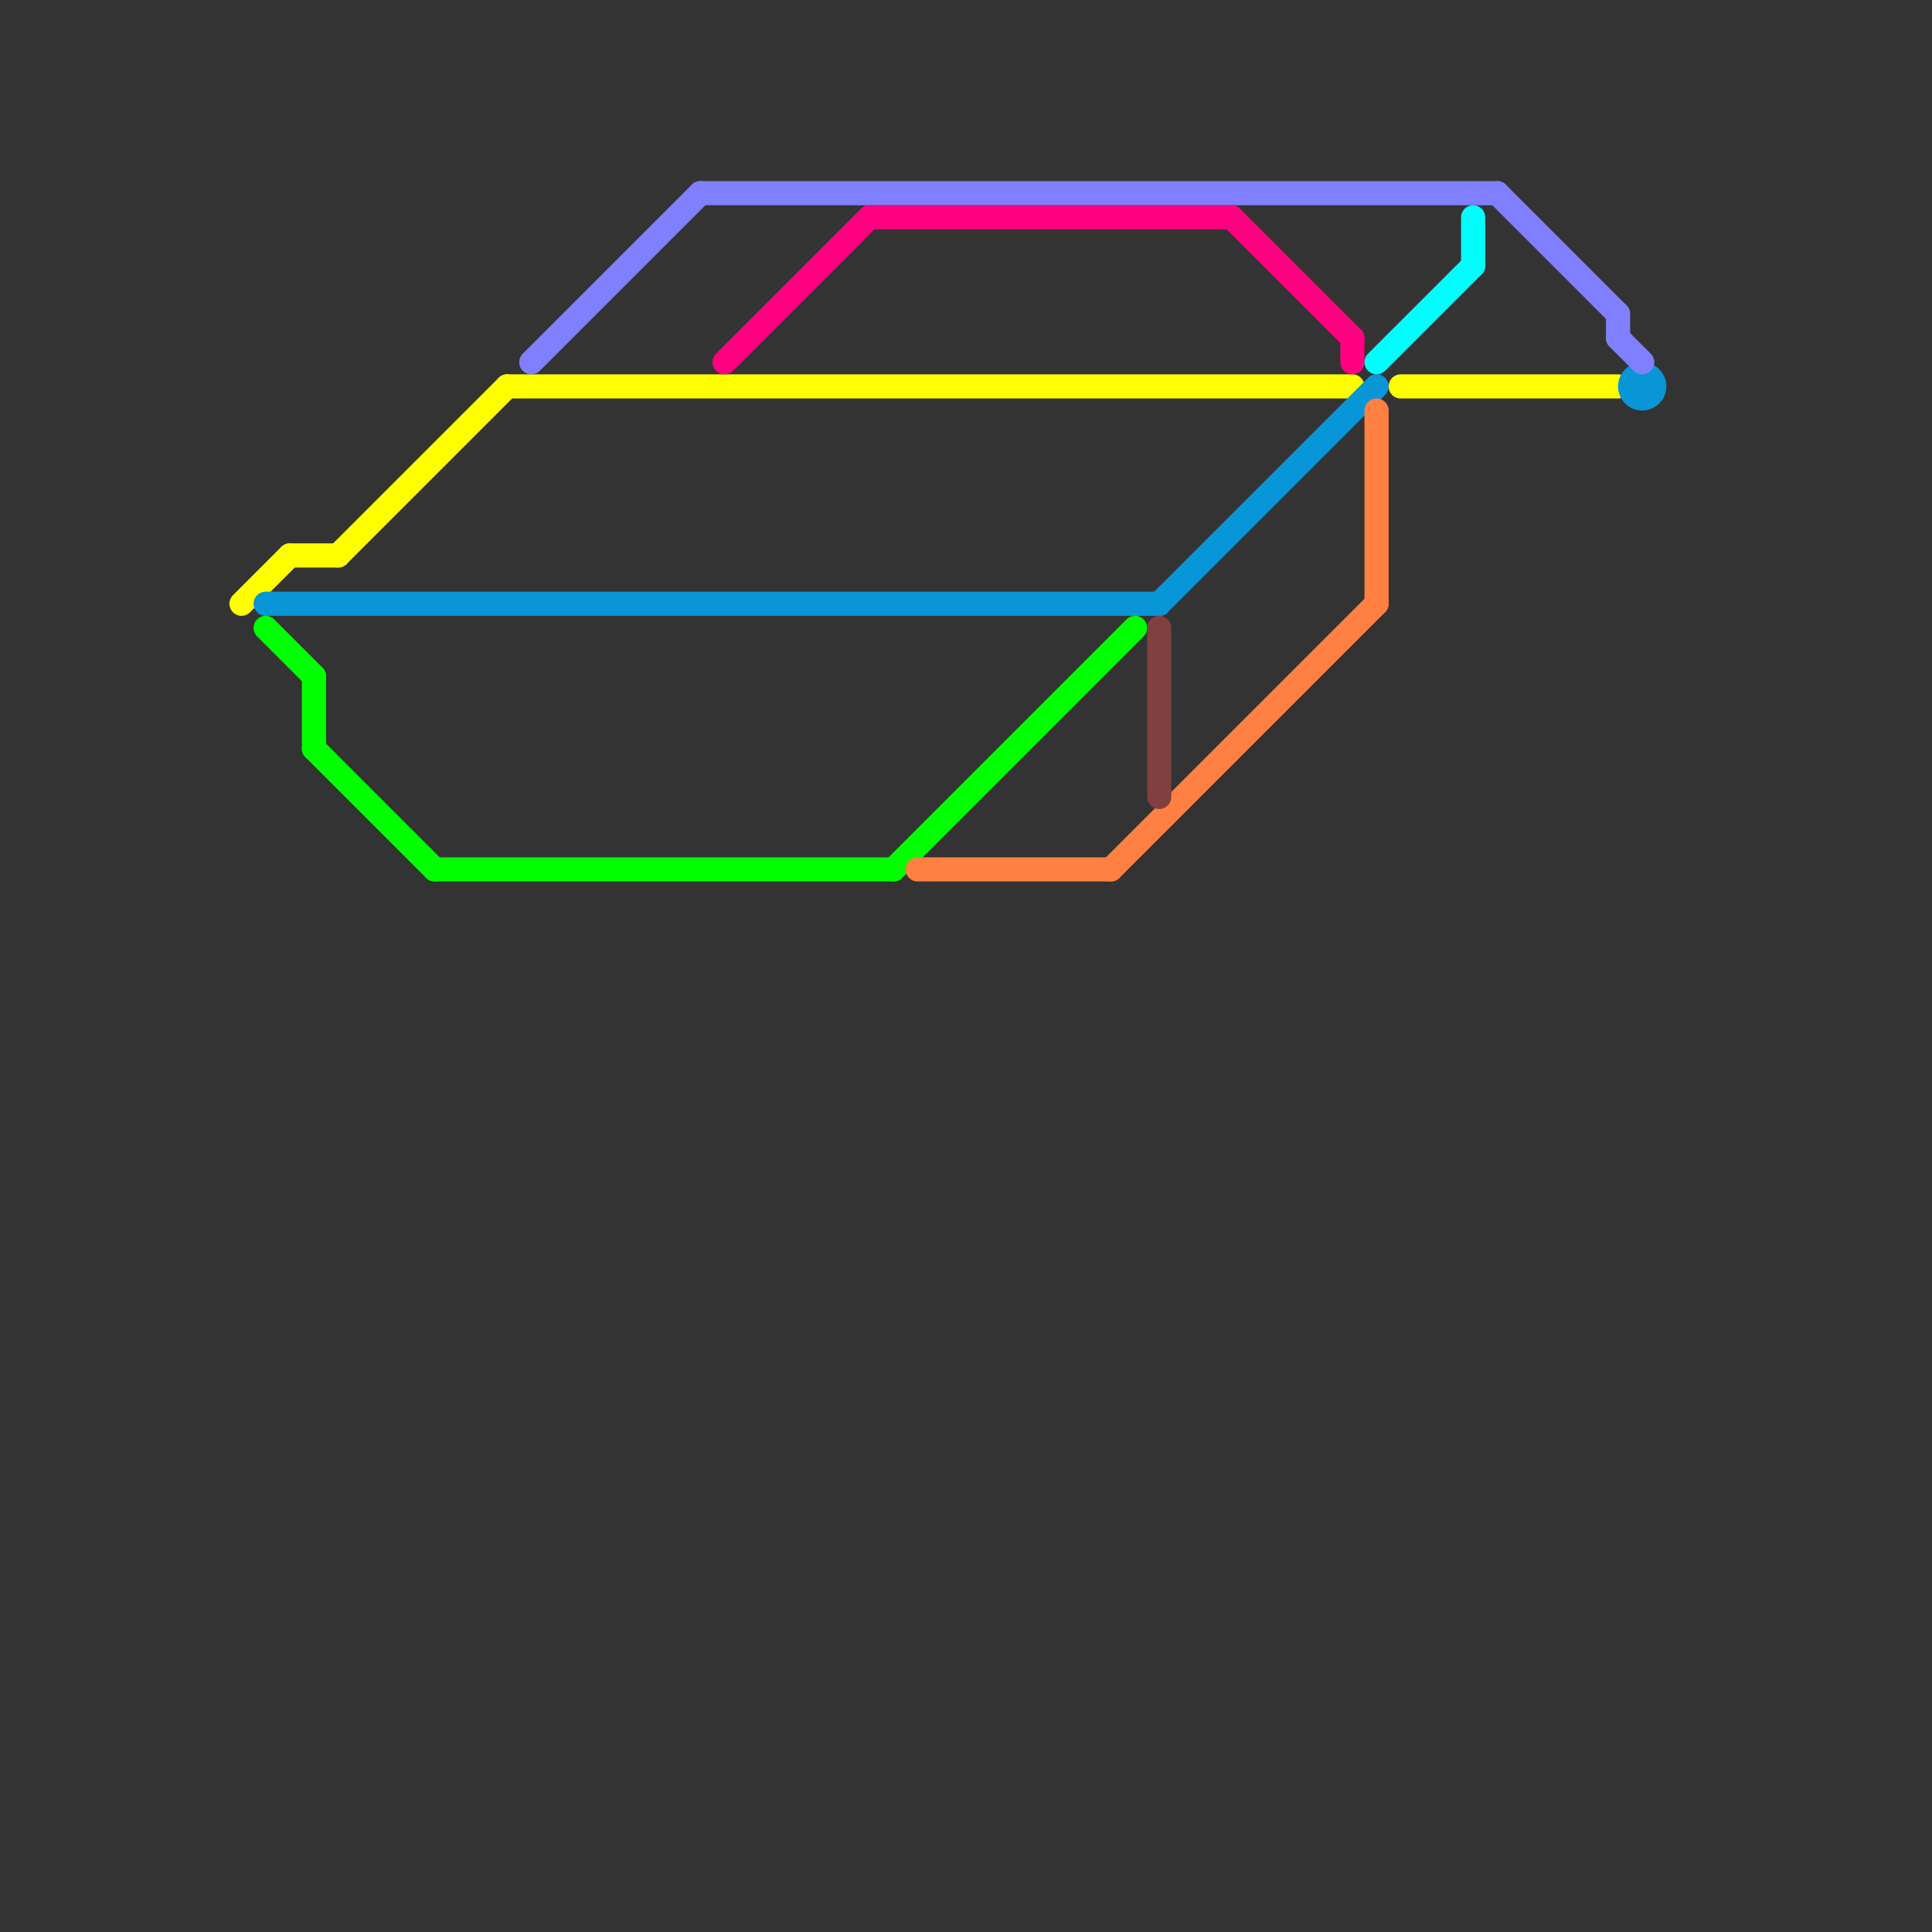 
<svg version="1.1" xmlns="http://www.w3.org/2000/svg" viewBox="0 0 80 80">
<rect x="0" y="0" width="80" height="80" fill="#333333" stroke="none"/>
<style>text { font: 1px Helvetica; font-weight: 600; white-space: pre; dominant-baseline: central; } line { stroke-width: 1; fill: none; stroke-linecap: round; stroke-linejoin: round; } .c0 { stroke: #ffff00 } .c1 { stroke: #0896d7 } .c2 { stroke: #00ff00 } .c3 { stroke: #8080ff } .c4 { stroke: #ff0080 } .c5 { stroke: #ff8040 } .c6 { stroke: #804040 } .c7 { stroke: #00ffff }</style><defs><g id="wm-xf"><circle r="1.2" fill="#000"/><circle r="0.9" fill="#fff"/><circle r="0.6" fill="#000"/><circle r="0.3" fill="#fff"/></g><g id="wm"><circle r="0.6" fill="#000"/><circle r="0.3" fill="#fff"/></g></defs><line class="c0" x1="14" y1="23" x2="21" y2="16"/><line class="c0" x1="58" y1="16" x2="67" y2="16"/><line class="c0" x1="10" y1="25" x2="12" y2="23"/><line class="c0" x1="12" y1="23" x2="14" y2="23"/><line class="c0" x1="21" y1="16" x2="56" y2="16"/><line class="c1" x1="11" y1="25" x2="48" y2="25"/><line class="c1" x1="48" y1="25" x2="57" y2="16"/><circle cx="68" cy="16" r="1" fill="#0896d7" /><line class="c2" x1="18" y1="36" x2="37" y2="36"/><line class="c2" x1="13" y1="28" x2="13" y2="31"/><line class="c2" x1="11" y1="26" x2="13" y2="28"/><line class="c2" x1="13" y1="31" x2="18" y2="36"/><line class="c2" x1="37" y1="36" x2="47" y2="26"/><line class="c3" x1="22" y1="15" x2="29" y2="8"/><line class="c3" x1="62" y1="8" x2="67" y2="13"/><line class="c3" x1="29" y1="8" x2="62" y2="8"/><line class="c3" x1="67" y1="13" x2="67" y2="14"/><line class="c3" x1="67" y1="14" x2="68" y2="15"/><line class="c4" x1="36" y1="9" x2="51" y2="9"/><line class="c4" x1="56" y1="14" x2="56" y2="15"/><line class="c4" x1="30" y1="15" x2="36" y2="9"/><line class="c4" x1="51" y1="9" x2="56" y2="14"/><line class="c5" x1="38" y1="36" x2="46" y2="36"/><line class="c5" x1="57" y1="17" x2="57" y2="25"/><line class="c5" x1="46" y1="36" x2="57" y2="25"/><line class="c6" x1="48" y1="26" x2="48" y2="33"/><line class="c7" x1="61" y1="9" x2="61" y2="11"/><line class="c7" x1="57" y1="15" x2="61" y2="11"/>
</svg>
